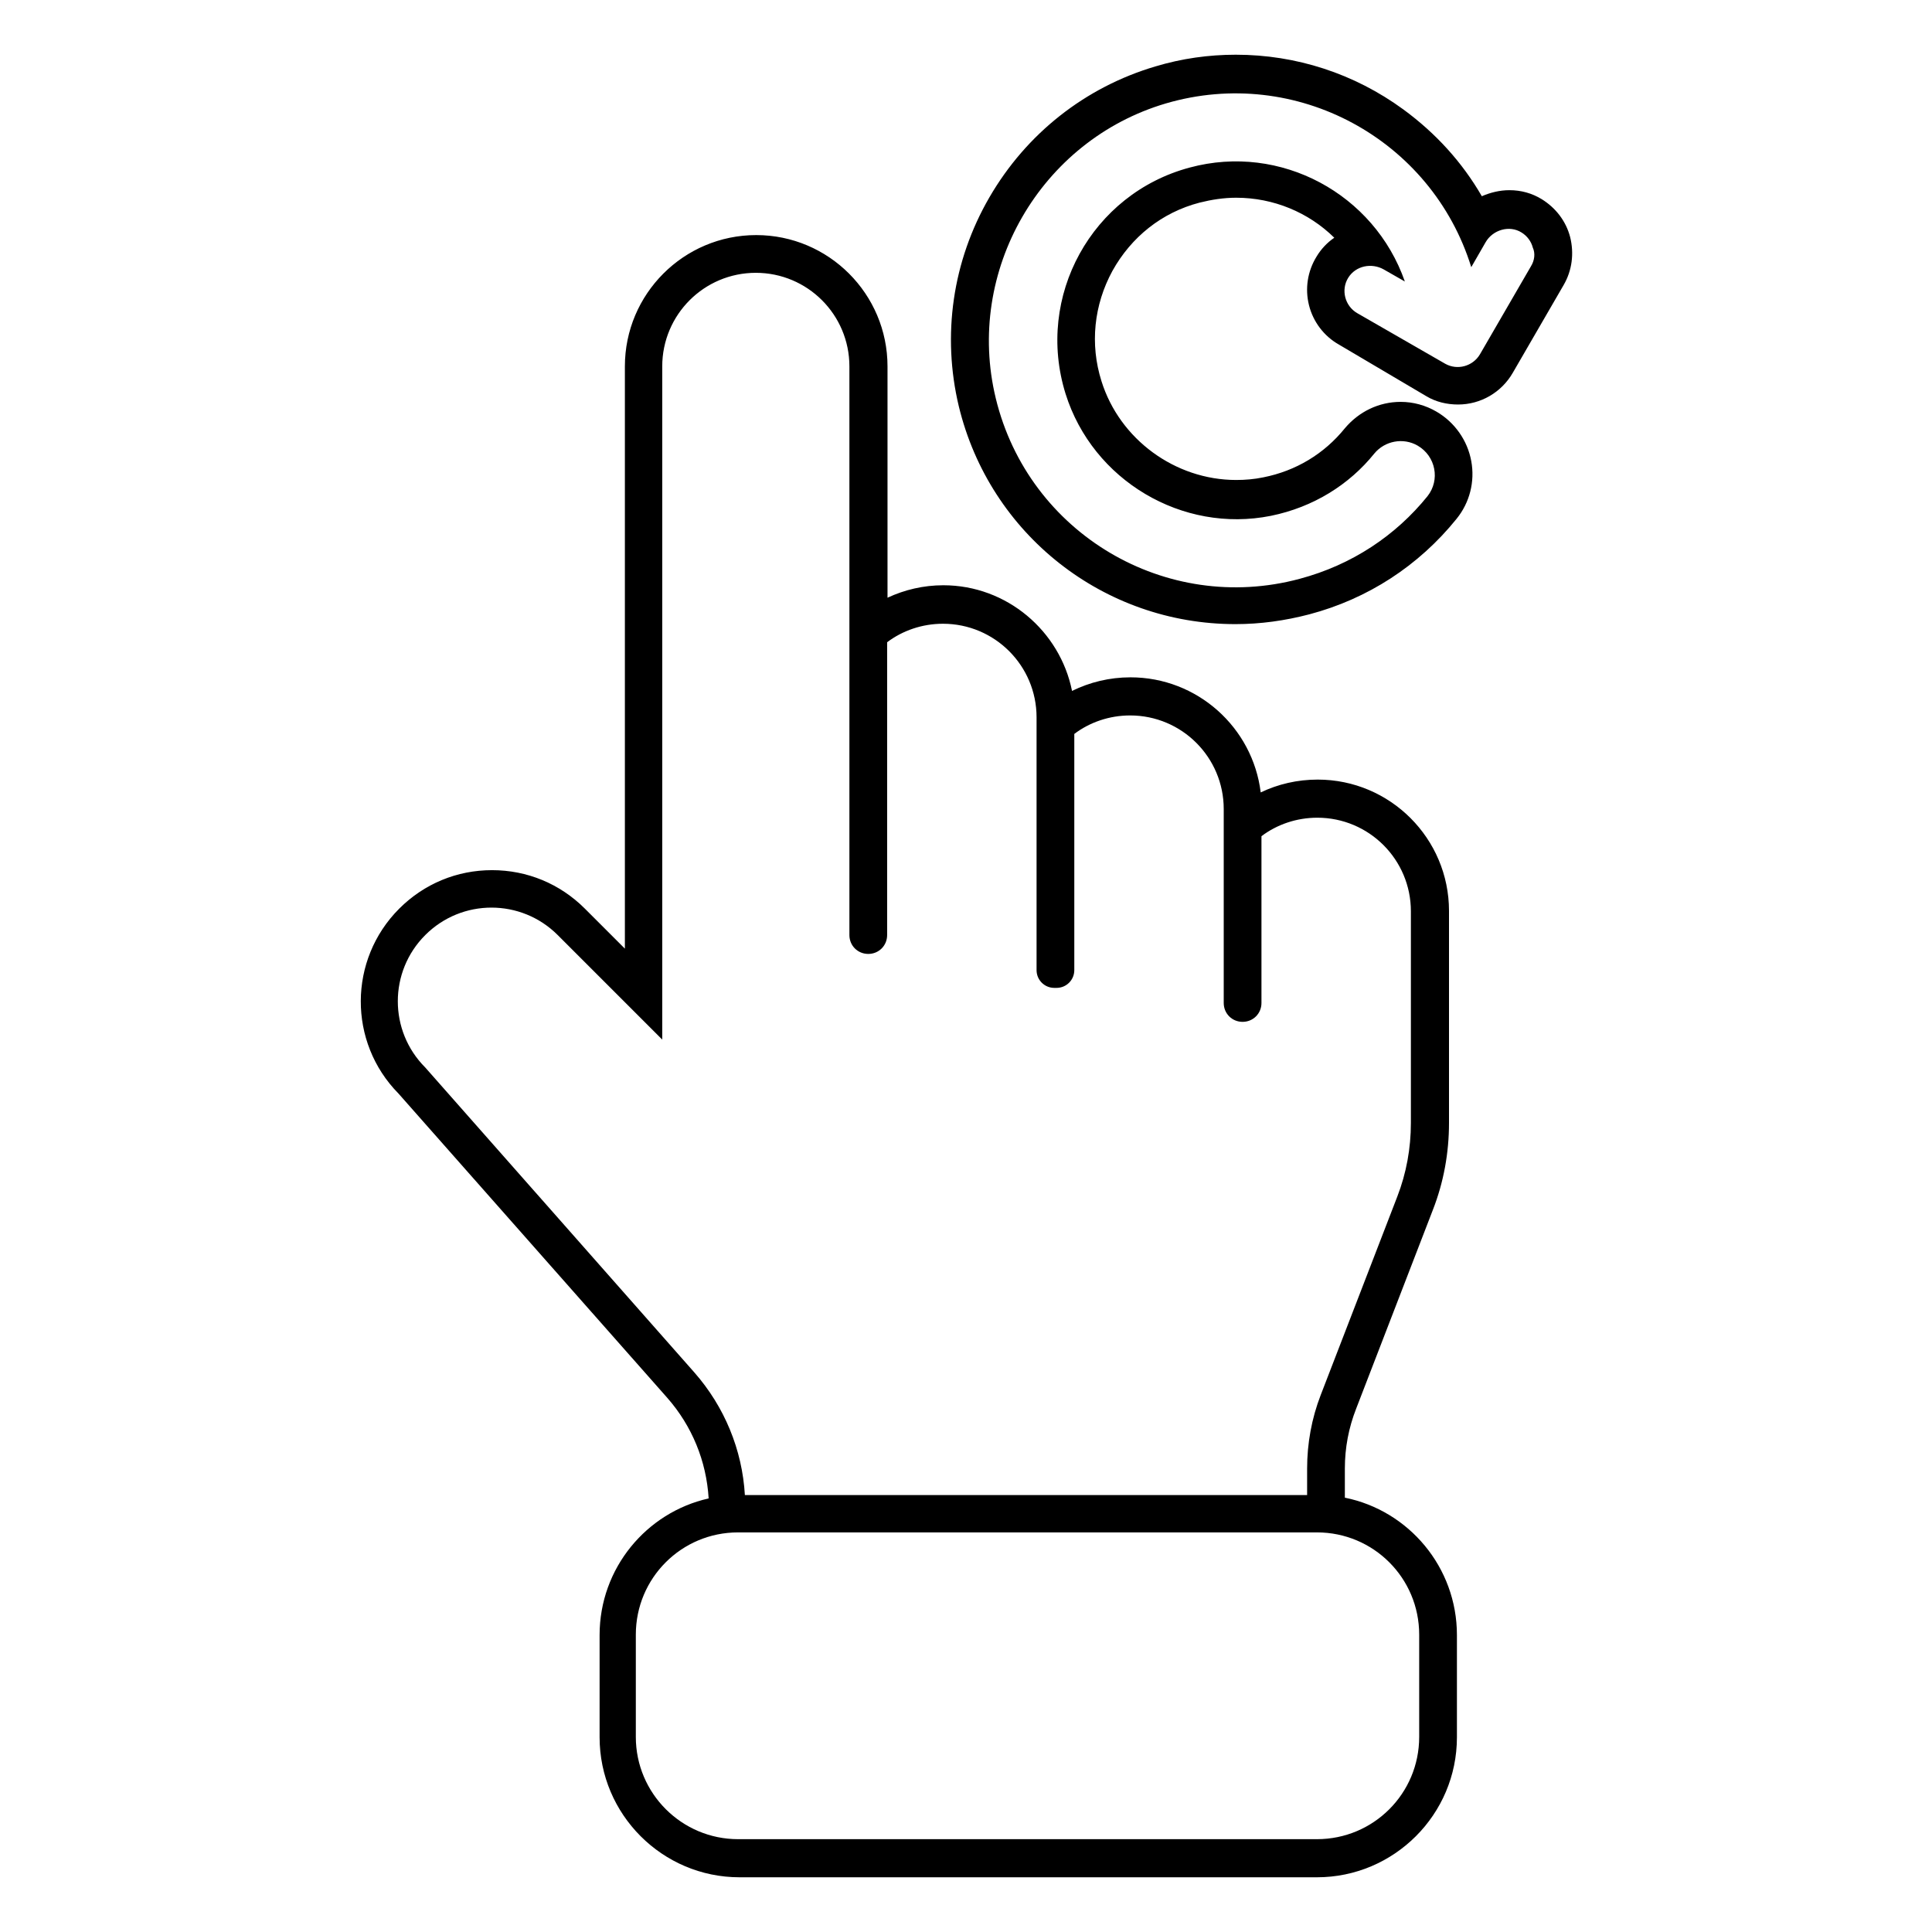 <svg xmlns="http://www.w3.org/2000/svg" width="512" viewBox="0 0 512 512" height="512" id="Layer_2_00000068639280286917474710000014939471424602316467_"><g id="Icon"><path d="m356.4 396.9v-7.7c0-5.5 1-10.8 3-15.9l20.3-52.6c2.9-7.4 4.3-15.2 4.3-23.1v-56.2c0-19.2-15.6-34.8-34.8-34.8-5.4 0-10.5 1.2-15.1 3.4-2.1-17.2-16.8-30.5-34.5-30.5-5.6 0-10.8 1.3-15.5 3.6-3.2-15.9-17.3-28-34.1-28-5.3 0-10.3 1.2-14.8 3.3v-61.3c0-19.2-15.6-34.8-34.8-34.8s-34.8 15.6-34.8 34.8v154.3l-10.6-10.6c-6.6-6.6-15.3-10.2-24.6-10.2s-18 3.6-24.6 10.2c-13.5 13.5-13.6 35.4-.2 49l71.2 80.6c6.6 7.5 10.4 16.8 11 26.7-16.5 3.7-28.9 18.5-28.9 36.2v27.1c0 20.4 16.6 37.1 37.1 37.1h153c20.4 0 37.1-16.6 37.1-37.1v-27.1c0-18-12.8-33-29.7-36.4zm-172.4-33.2-71.3-80.8c-9.7-9.7-9.7-25.4 0-35.1 9.7-9.7 25.4-9.7 35.1 0l27.7 27.7v-178.4c0-13.7 11.1-24.8 24.8-24.8s24.8 11.1 24.8 24.8v150.7c0 2.8 2.2 5 5 5s5-2.2 5-5v-77.6c4.1-3.1 9.3-4.9 14.8-4.9 13.7 0 24.8 11.1 24.8 24.8v67c0 2.6 2.1 4.7 4.7 4.7h.6c2.6 0 4.7-2.1 4.7-4.7v-62.6c4.1-3.1 9.3-4.9 14.8-4.9 13.7 0 24.8 11.1 24.8 24.8v51.4c0 2.8 2.2 5 5 5s5-2.2 5-5v-44.2c4.1-3.1 9.3-4.9 14.8-4.9 13.7 0 24.8 11.1 24.8 24.8v56.1c0 6.7-1.2 13.3-3.6 19.5l-20.3 52.6c-2.4 6.2-3.6 12.8-3.6 19.5v7h-149c-.7-12-5.4-23.4-13.4-32.5zm192.1 96.6c0 15-12.1 27.1-27.1 27.1h-153.4c-14.9 0-27.1-12.1-27.1-27.1v-27.1c0-15 12.1-27.1 27.1-27.1h153.4c15 0 27.1 12.1 27.1 27.1zm40-397.5c-1.1-4.2-3.8-7.7-7.5-10-2.6-1.6-5.5-2.4-8.6-2.4-2.5 0-5 .6-7.3 1.6-5.2-9-12.2-16.7-20.8-23-13-9.5-28.4-14.5-44.4-14.5-7.2 0-14.3 1-21.3 3.1-18.6 5.5-34.2 17.8-44 34.7s-12.6 36.6-8.1 55.4c8.2 33.9 38.4 57.7 73.3 57.7 6.6 0 13.1-.9 19.6-2.6 15.5-4.1 29-12.9 39-25.3 3.5-4.3 4.9-9.9 3.9-15.3-1-5.5-4.4-10.3-9.2-13.1-2.9-1.7-6.2-2.6-9.5-2.6-5.8 0-11.1 2.6-14.8 7-5.5 6.8-13 11.3-21.6 13-2.4.5-4.8.7-7.2.7-16.2 0-30.9-10.8-35.7-26.2-3.1-9.8-2-20.2 2.9-29.2 5-9 13.1-15.5 23.1-18.1 3.2-.8 6.4-1.3 9.7-1.3 9.9 0 19.2 3.9 26 10.6-1.9 1.3-3.5 3-4.7 5-2.4 3.9-3.1 8.5-2 12.9s4 8.2 7.9 10.4l23.2 13.7c2.5 1.5 5.4 2.2 8.4 2.2 6 0 11.5-3.2 14.5-8.4l13.5-23.3c2.2-3.8 2.8-8.3 1.7-12.7zm-10.4 7.8-13.5 23.3c-1.9 3.2-6 4.3-9.2 2.5l-23.3-13.4c-3.3-1.9-4.4-6.2-2.4-9.4s6.2-4 9.4-2.2l5.6 3.2c-8.1-23.2-32.9-36.7-57-30.2-25.9 6.9-41 34.1-32.9 60 7.2 22.9 30.9 37 54.4 32.3 11.3-2.3 20.8-8.3 27.4-16.5 2.8-3.4 7.7-4.3 11.5-2.1 4.8 2.8 6 9.1 2.6 13.4-8.4 10.4-20 18.2-33.9 21.9-35.4 9.5-71.8-12-80.5-47.8-8.2-33.7 11.8-68.4 45.1-78.2 34.5-10.1 70.4 9.5 80.9 43.4l3.8-6.6c1.9-3.3 6.3-4.6 9.5-2.6 1.5.9 2.6 2.4 3 4 .7 1.5.5 3.4-.5 5z" id="_62"></path></g></svg>